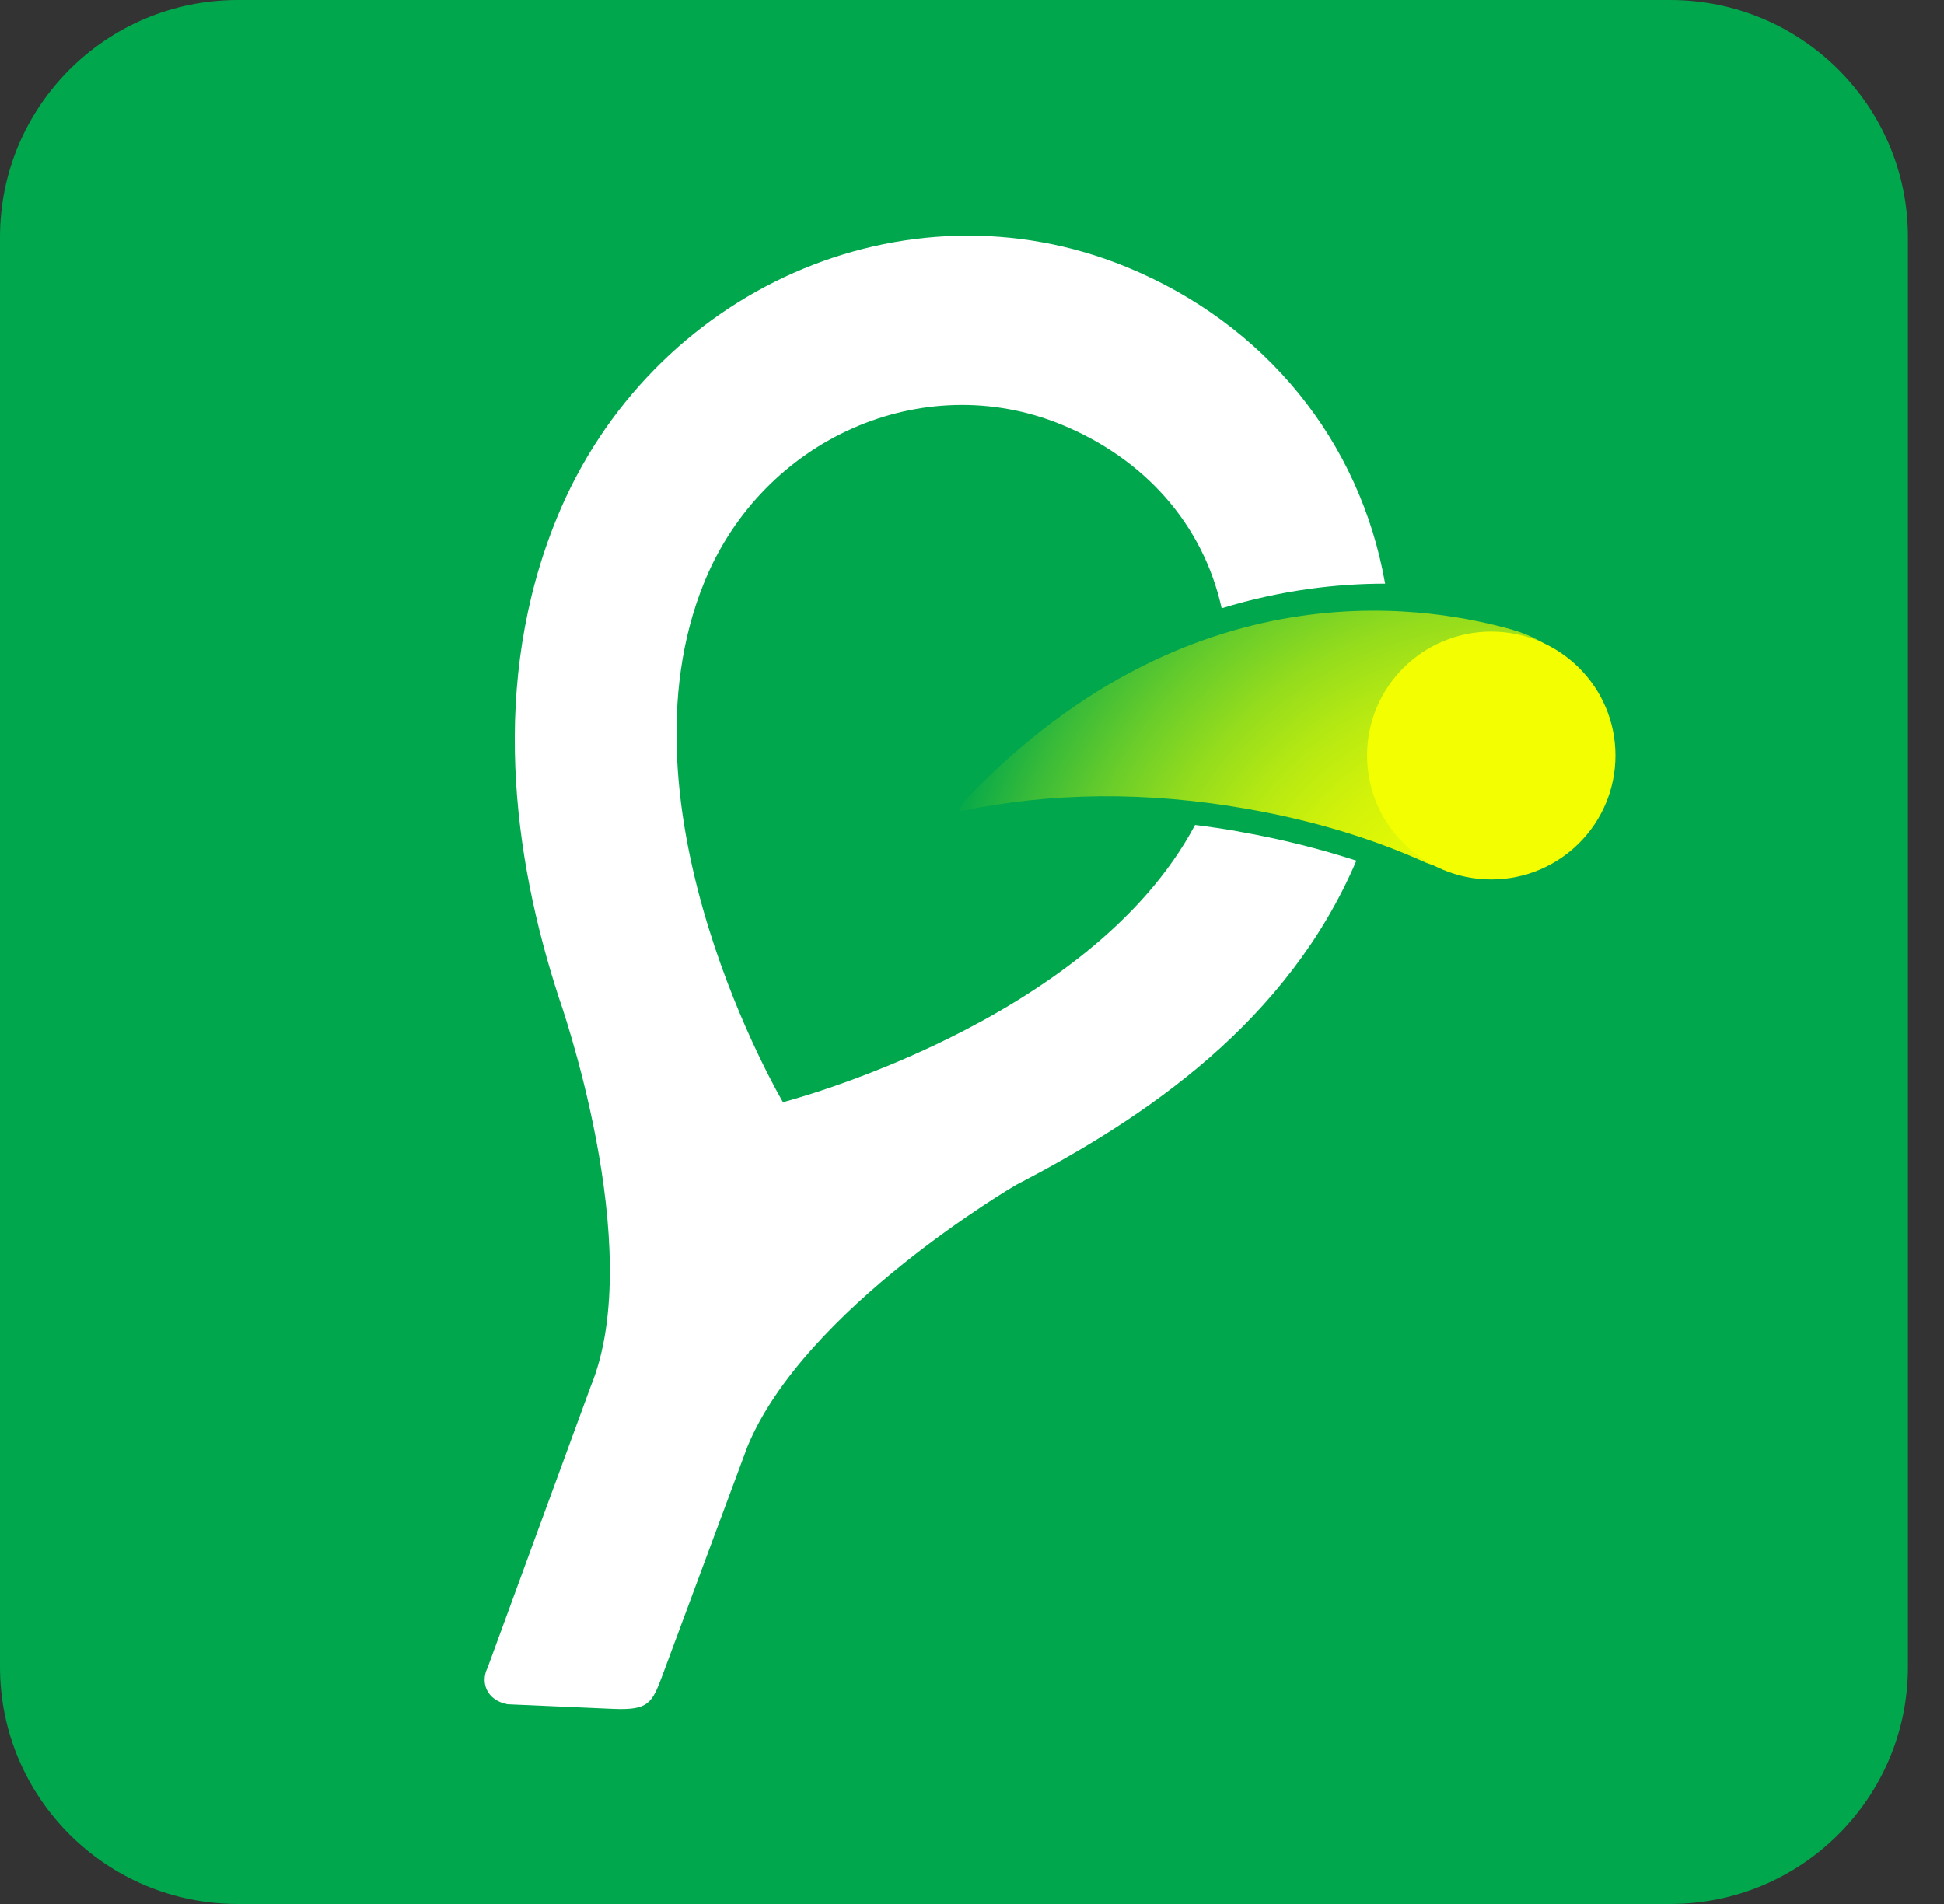 <svg width="49" height="48" viewBox="0 0 49 48" fill="none" xmlns="http://www.w3.org/2000/svg">
<rect x="0" y="0" width="49" height="48" fill="#333333" stroke="none"/>
<path d="M42.1 0H5.991C2.682 0 0 2.677 0 5.98V42.02C0 45.323 2.682 48 5.991 48H42.1C45.409 48 48.091 45.323 48.091 42.02V5.98C48.091 2.677 45.409 0 42.1 0Z" fill="#00A74C"/>
<path d="M31.241 20.965C30.867 20.898 30.494 20.844 30.123 20.797C27.459 25.803 19.735 27.786 19.735 27.786C19.735 27.786 15.393 20.431 17.756 14.667C19.237 11.054 23.261 9.277 26.741 10.699C28.849 11.56 30.324 13.218 30.793 15.335C32.303 14.872 33.704 14.714 34.913 14.714C34.284 11.132 31.903 8.163 28.378 6.724C22.822 4.454 16.401 7.29 14.036 13.058C12.334 17.209 12.926 21.596 14.089 25.16C14.089 25.16 16.325 31.45 14.893 34.941L12.286 42.053C12.108 42.407 12.26 42.863 12.793 42.964L15.471 43.081C16.341 43.116 16.433 42.935 16.683 42.273L18.837 36.476C20.27 32.985 25.615 29.869 25.615 29.869C28.901 28.166 32.459 25.751 34.188 21.697C33.259 21.397 32.28 21.148 31.238 20.967L31.241 20.965Z" fill="white"/>
<path d="M38.103 15.87C36.372 15.387 30.235 14.023 24.376 20.122C24.208 20.295 24.155 20.397 24.206 20.451C26.503 19.97 28.909 19.949 31.427 20.391C33.097 20.683 34.604 21.141 35.955 21.754C35.984 21.764 36.011 21.774 36.041 21.784C36.146 21.825 36.255 21.861 36.368 21.895C38.062 22.489 39.891 21.421 40.371 19.758C40.851 18.094 39.836 16.355 38.105 15.872L38.103 15.87Z" fill="url(#paint0_radial_3004_12857)"/>
<path d="M37.588 22.171C39.317 22.171 40.719 20.772 40.719 19.046C40.719 17.321 39.317 15.922 37.588 15.922C35.859 15.922 34.458 17.321 34.458 19.046C34.458 20.772 35.859 22.171 37.588 22.171Z" fill="#F3FF00"/>
<defs>
<radialGradient id="paint0_radial_3004_12857" cx="0" cy="0" r="1" gradientUnits="userSpaceOnUse" gradientTransform="translate(38.017 24.378) rotate(0.349) scale(14.552 14.035)">
<stop stop-color="#F3FF00"/>
<stop offset="0.14" stop-color="#EFFD01"/>
<stop offset="0.27" stop-color="#E4F904"/>
<stop offset="0.4" stop-color="#D1F20A"/>
<stop offset="0.52" stop-color="#B6E912"/>
<stop offset="0.64" stop-color="#94DC1D"/>
<stop offset="0.76" stop-color="#6ACD2A"/>
<stop offset="0.88" stop-color="#39BB39"/>
<stop offset="1" stop-color="#00A74C"/>
</radialGradient>
</defs>
</svg>
